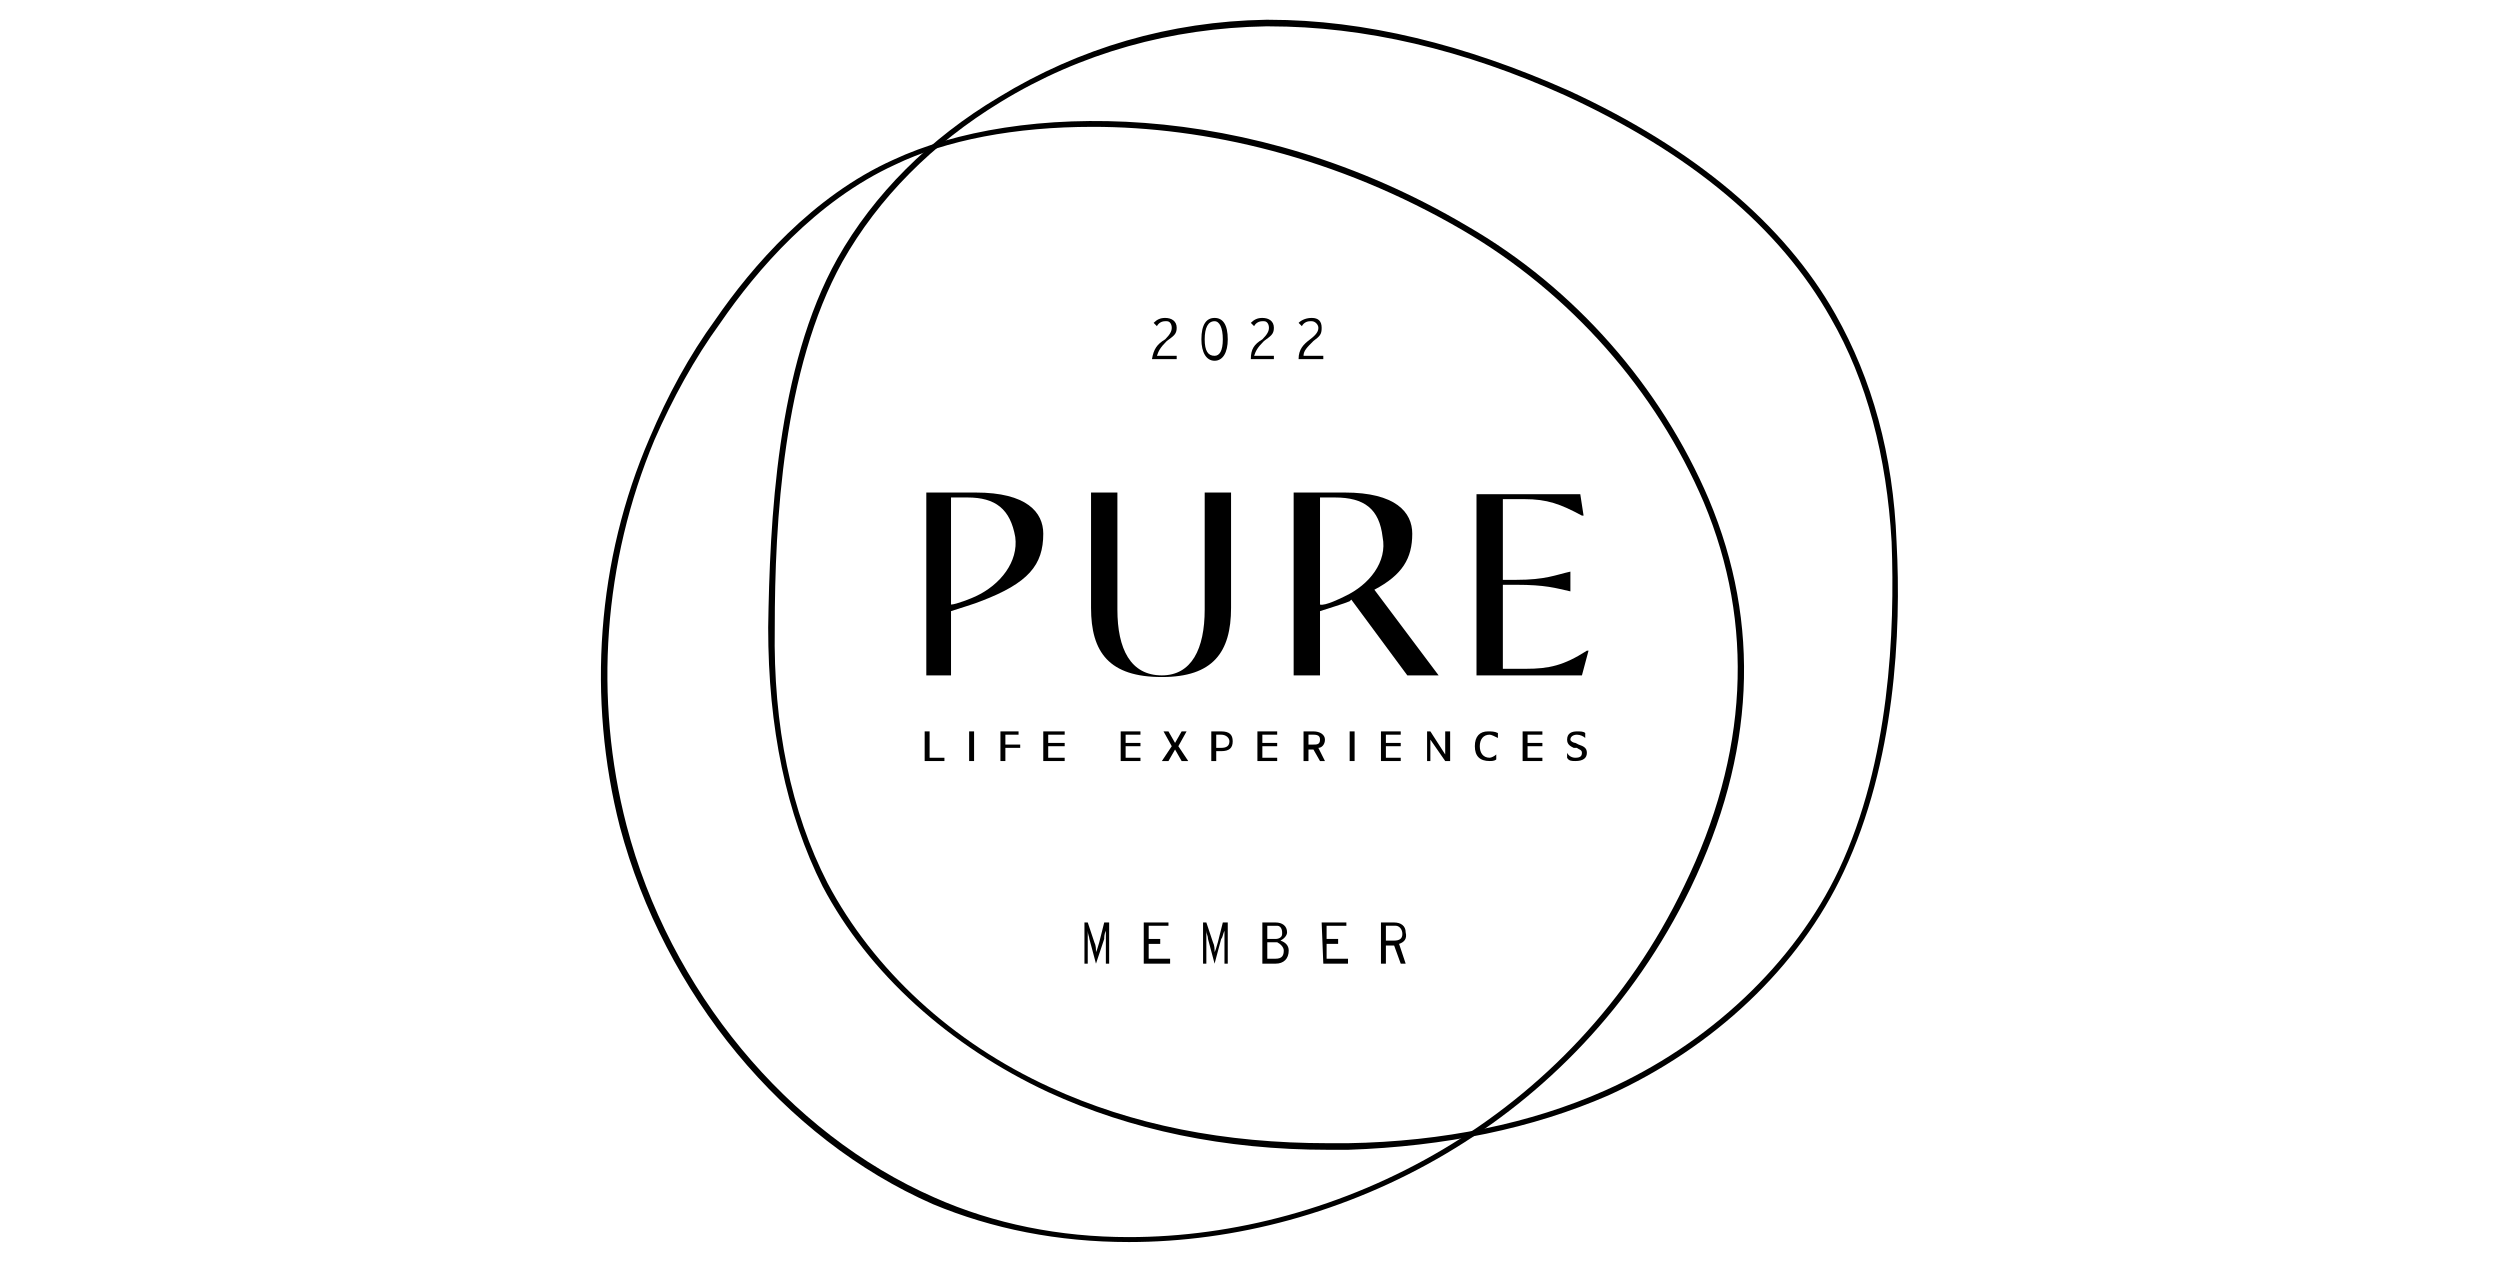 <?xml version="1.0" encoding="UTF-8"?>
<!DOCTYPE svg PUBLIC "-//W3C//DTD SVG 1.1//EN" "http://www.w3.org/Graphics/SVG/1.1/DTD/svg11.dtd">
<!-- Creator: CorelDRAW X7 -->
<svg xmlns="http://www.w3.org/2000/svg" xml:space="preserve" width="9.1cm" height="4.599cm" version="1.1" shape-rendering="geometricPrecision" text-rendering="geometricPrecision" image-rendering="optimizeQuality" fill-rule="evenodd" clip-rule="evenodd"
viewBox="0 0 1517 767"
 xmlns:xlink="http://www.w3.org/1999/xlink">
 <g id="Layer_x0020_1">
  <g id="_2604445258576">
   <rect fill="none" width="1517" height="767"/>
   <g>
    <path fill="black" fill-rule="nonzero" d="M770 16l-2 0c-57,1 -112,16 -161,46 -41,25 -74,58 -96,97 -36,65 -41,158 -41,222 -1,60 10,112 32,155 28,53 76,97 135,124 50,23 106,34 169,34 4,0 8,0 12,0 58,-1 111,-12 156,-32 63,-28 115,-77 142,-134 31,-66 34,-145 32,-199 -3,-52 -15,-98 -37,-136 -31,-55 -85,-100 -161,-135 -62,-28 -122,-42 -180,-42zm36 682c-63,0 -120,-12 -170,-35 -60,-28 -109,-72 -137,-125 -22,-44 -33,-96 -33,-157 1,-64 5,-158 42,-224 22,-39 56,-73 98,-98 49,-30 104,-46 162,-47l2 0c58,0 119,15 182,43 76,35 131,81 162,136 22,39 35,85 37,138 3,55 -1,134 -32,200 -27,58 -79,107 -143,136 -46,20 -99,31 -158,33 -4,0 -8,0 -12,0l0 0z"/>
    <path fill="black" fill-rule="nonzero" d="M663 77c-47,0 -89,8 -120,23 -48,22 -84,64 -106,96 -16,22 -29,46 -40,71 -31,74 -37,157 -17,234 26,100 98,187 187,226 36,16 76,24 118,24 127,0 269,-71 337,-213 39,-80 43,-159 12,-233 -29,-68 -81,-127 -146,-165 -77,-45 -157,-63 -225,-63zm22 677c-43,0 -83,-8 -119,-23 -91,-40 -163,-128 -190,-229 -20,-78 -14,-162 18,-236 11,-26 24,-50 40,-72l1 1 -1 -1c22,-32 59,-75 108,-97 75,-35 216,-38 348,40 66,38 118,98 147,166 32,76 28,155 -11,236 -70,144 -213,215 -341,215z"/>
    <path fill="black" fill-rule="nonzero" d="M707 206c3,-3 4,-5 4,-7 0,-2 -1,-4 -3,-4 -1,0 -1,0 -1,0 -2,0 -4,1 -5,3l-2 -2c2,-2 4,-3 7,-3 4,0 7,2 7,6 0,4 -2,5 -6,8 -4,4 -5,6 -6,9l12 0 0 2 -15 0c1,-6 3,-9 8,-12z"/>
    <path fill="black" fill-rule="nonzero" d="M742 206c0,-7 -2,-11 -5,-11 -4,0 -6,4 -6,11 0,7 2,10 6,10 3,0 5,-3 5,-10zm-13 0c0,-9 3,-13 8,-13 5,0 8,4 8,13 0,8 -3,13 -8,13 -5,0 -8,-5 -8,-13z"/>
    <path fill="black" fill-rule="nonzero" d="M766 206c3,-3 4,-5 4,-7 0,-2 -1,-4 -3,-4 -1,0 -1,0 -1,0 -2,0 -4,1 -5,3l-2 -2c2,-2 4,-3 7,-3 4,0 7,2 7,6 0,4 -2,5 -6,8 -4,4 -5,6 -6,9l12 0 0 2 -14 0c0,-6 2,-9 7,-12z"/>
    <path fill="black" fill-rule="nonzero" d="M795 206c4,-3 5,-5 5,-7 0,-2 -2,-4 -4,-4 0,0 0,0 -1,0 -2,0 -4,1 -5,3l-2 -2c2,-2 5,-3 8,-3 4,0 6,2 6,6 0,4 -1,5 -5,8 -4,4 -6,6 -6,9l12 0 0 2 -15 0c0,-6 3,-9 7,-12z"/>
    <path fill="black" fill-rule="nonzero" d="M661 570c0,-1 -1,-3 -1,-5l0 5 0 15 -2 0 0 -25 2 0 4 12c1,2 1,4 1,6 1,-2 1,-3 2,-6l3 -12 3 0 0 25 -2 0 0 -15 0 -5c-1,2 -1,4 -1,5l-5 15 -4 -15z"/>
    <polygon fill="black" fill-rule="nonzero" points="694,560 709,560 709,562 697,562 697,570 704,570 704,573 697,573 697,582 710,582 710,585 694,585 "/>
    <path fill="black" fill-rule="nonzero" d="M733 570c0,-2 -1,-3 -1,-5l0 5 0 15 -2 0 0 -25 2 0 4 12c1,2 1,4 1,6 1,-2 1,-3 2,-6l3 -12 3 0 0 25 -2 0 0 -15 0 -5c-1,2 -1,4 -2,5l-4 15 -4 -15z"/>
    <path fill="black" fill-rule="nonzero" d="M774 582c4,0 5,-2 5,-5 0,-2 -2,-4 -4,-5 0,0 -1,0 -1,0l-5 0 0 10 5 0zm0 -12c2,0 4,-1 4,-3 0,-1 0,-1 0,-1 0,-2 -1,-4 -3,-4 0,0 -1,0 -1,0l-5 0 0 8 5 0zm-8 -10l8 0c4,0 7,2 7,6 0,2 -2,4 -4,5 3,1 5,3 5,6 0,5 -3,8 -8,8l-8 0 0 -25z"/>
    <polygon fill="black" fill-rule="nonzero" points="802,560 817,560 817,562 805,562 805,570 812,570 812,573 805,573 805,582 818,582 818,585 803,585 "/>
    <path fill="black" fill-rule="nonzero" d="M846 571c3,0 5,-1 5,-4 0,-3 -2,-5 -4,-5 0,0 0,0 -1,0l-5 0 0 9 5 0zm-8 -11l8 0c4,0 7,2 7,6 1,4 -1,6 -4,7l4 12 -3 0 -4 -11 -5 0 0 11 -3 0 0 -25z"/>
    <path fill="black" fill-rule="nonzero" d="M592 362c-2,1 -12,5 -15,5l0 -65 10 0c17,0 26,7 29,24 2,15 -9,29 -24,36zm0 -63l-30 0 0 111 15 0 0 -39c3,-1 16,-5 18,-6 29,-11 38,-22 38,-41 0,-13 -10,-25 -41,-25z"/>
    <path fill="black" fill-rule="nonzero" d="M958 452l-2 -1c-1,0 -3,-1 -3,-2 0,-2 2,-3 4,-3 2,0 4,1 5,2l0 -3c-1,-1 -3,-1 -5,-1 -3,0 -6,1 -6,5 0,3 2,4 4,5l2 0c1,1 3,1 3,3 0,2 -1,3 -4,3 -2,0 -4,-1 -5,-3l0 3c1,2 3,2 5,2 5,0 7,-2 7,-5 0,-3 -2,-4 -5,-5z"/>
    <polygon fill="black" fill-rule="nonzero" points="633,462 646,462 646,460 636,460 636,453 646,453 646,451 636,451 636,446 646,446 646,444 633,444 "/>
    <polygon fill="black" fill-rule="nonzero" points="680,462 692,462 692,460 683,460 683,453 692,453 692,451 683,451 683,446 692,446 692,444 680,444 "/>
    <path fill="black" fill-rule="nonzero" d="M964 395l-1 0c-14,9 -23,11 -37,11l-14 0 0 -51 8 0c18,0 24,2 33,4l0 -12c-9,2 -15,5 -33,5l-8 0 0 -49 13 0c14,0 22,3 35,10l1 0 -2 -13 -63 0 0 110 64 0 4 -15z"/>
    <polygon fill="black" fill-rule="nonzero" points="564,444 561,444 561,462 573,462 573,460 564,460 "/>
    <polygon fill="black" fill-rule="nonzero" points="610,446 618,446 618,444 607,444 607,462 610,462 610,454 619,454 619,452 610,452 "/>
    <path fill="black" fill-rule="nonzero" d="M747 369l0 -70 -16 0 0 71c0,24 -8,40 -26,40 -19,0 -27,-16 -27,-40l0 -71 -16 0 0 70c0,27 11,42 43,42 31,0 42,-15 42,-42z"/>
    <polygon fill="black" fill-rule="nonzero" points="588,444 591,444 591,462 588,462 "/>
    <path fill="black" fill-rule="nonzero" d="M741 454l-3 0 0 -8 3 0c3,0 5,2 5,4 0,3 -2,4 -5,4zm0 -10l-6 0 0 18 3 0 0 -6 3 0c5,0 7,-2 7,-6 0,-4 -2,-6 -7,-6z"/>
    <polygon fill="black" fill-rule="nonzero" points="819,444 822,444 822,462 819,462 "/>
    <polygon fill="black" fill-rule="nonzero" points="838,462 850,462 850,460 841,460 841,453 850,453 850,451 841,451 841,446 850,446 850,444 838,444 "/>
    <path fill="black" fill-rule="nonzero" d="M797 452l-3 0 0 -6 3 0c3,0 4,1 4,3 0,3 -2,3 -4,3zm7 -3c0,-3 -3,-5 -7,-5l-6 0 0 18 3 0 0 -7 3 0 4 7 3 0 -4 -8c2,0 4,-2 4,-5z"/>
    <polygon fill="black" fill-rule="nonzero" points="877,458 868,444 866,444 866,462 868,462 868,449 877,462 880,462 880,444 877,444 "/>
    <polygon fill="black" fill-rule="nonzero" points="763,462 775,462 775,460 766,460 766,453 775,453 775,451 766,451 766,446 775,446 775,444 763,444 "/>
    <path fill="black" fill-rule="nonzero" d="M816 362c-2,1 -12,6 -15,5l0 -65 9 0c18,0 27,7 29,24 3,15 -8,29 -23,36l0 0zm18 -4c17,-9 23,-19 23,-34 0,-13 -10,-25 -41,-25l-31 0 0 111 16 0 0 -39c3,-1 16,-5 18,-6l1 -1 34 46 19 0 -39 -52z"/>
    <path fill="black" fill-rule="nonzero" d="M895 453c0,6 3,9 9,9 1,0 3,0 4,-1l0 -3c-1,1 -3,2 -4,2 -4,0 -6,-3 -6,-7 0,-4 2,-7 6,-7 1,0 3,1 5,2l0 -3c-2,-1 -4,-1 -6,-1 -5,0 -8,3 -8,9z"/>
    <polygon fill="black" fill-rule="nonzero" points="924,462 936,462 936,460 927,460 927,453 936,453 936,451 927,451 927,446 936,446 936,444 924,444 "/>
    <polygon fill="black" fill-rule="nonzero" points="720,444 717,444 713,451 709,444 706,444 711,453 705,462 709,462 713,455 717,462 721,462 715,453 "/>
   </g>
  </g>
 </g>
</svg>
